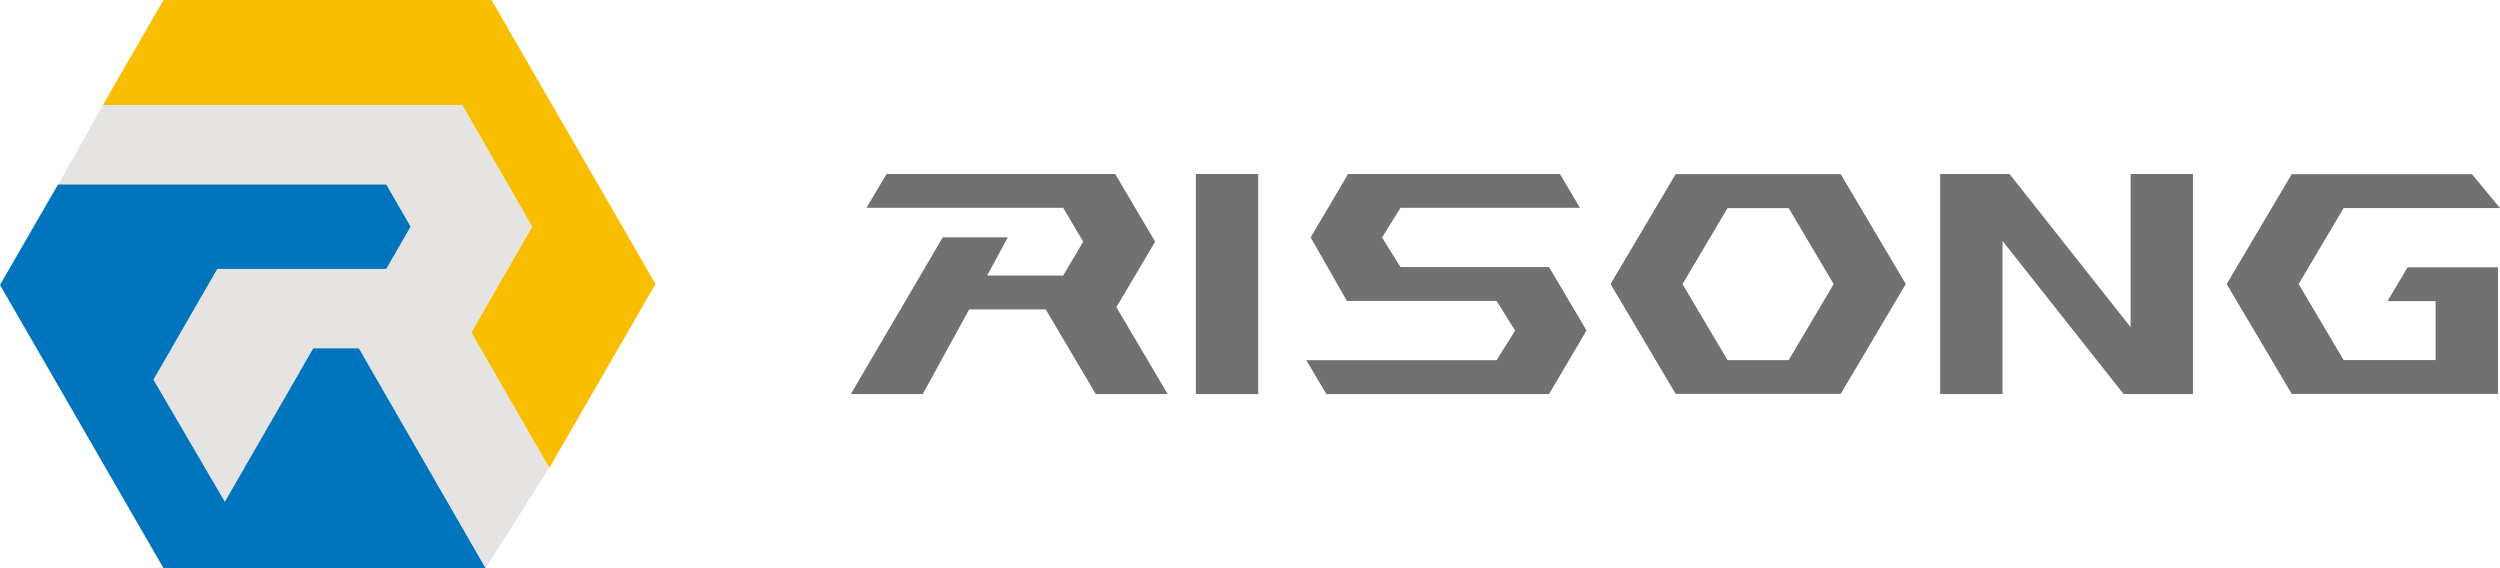 <?xml version="1.0" encoding="UTF-8"?>
<svg id="_レイヤー_2" data-name="レイヤー 2" xmlns="http://www.w3.org/2000/svg" viewBox="0 0 537.83 122.22">
  <defs>
    <style>
      .cls-1 {
        fill: #fabe00;
      }

      .cls-2 {
        fill: #0075be;
      }

      .cls-3 {
        fill: #e5e4e3;
      }

      .cls-4 {
        fill: #727171;
      }
    </style>
  </defs>
  <g id="_图层_1" data-name=" 图层 1">
    <g>
      <path class="cls-4" d="m301.31,57.47l-3.99-6.38,3.98-6.38h38.61l-4.32-7.28h-45.57l-8.06,13.65,7.81,13.66h32.19l3.99,6.38-3.99,6.37h-40.93l4.31,7.28h47.91l8.06-13.67-8.06-13.65h-31.94,0Zm-44.04,27.31h13.42v-47.34h-13.42v47.34Zm-8.75-32.78l-8.61-14.57h-49.19l-4.32,7.28h42.32l4.31,7.28-4.31,7.28h-16.35l4.45-8.21h-14.01l-19.77,33.71h15.48l9.99-18.21h16.45l10.78,18.21h15.47l-11.04-18.67,8.34-14.11h0Zm209.83,18.36l-26.04-32.93h-14.92v47.34h13.42v-32.93l26.04,32.93h14.92v-47.34h-13.41v32.93Zm59.42-12.56l-4.14,6.98h10.35v12.68h-19.79l-9.68-16.35,9.68-16.35h33.64l-6.04-7.29h-38.77l-14,23.64,14.01,23.64h44.36v-27.24h-19.45l-.17.3h0Zm-157.29-20.33l-.18.3-13.82,23.33,14.01,23.64h35.5l14.01-23.64-14.01-23.64h-35.5Zm24.32,40h-13.15l-9.69-16.35,9.69-16.35h13.15l9.68,16.35-9.68,16.35Z"/>
      <g>
        <polyline class="cls-3" points="101.4 71.53 114.51 48.76 99.45 22.59 22.15 22.59 12.62 39.52 12.69 39.68 83.09 39.68 88.33 48.76 83.09 57.85 46.75 57.85 33.01 81.68 48.37 107.95 67.39 74.94 77.2 74.94 104.45 122.22 118.18 100.62 117.33 99.17"/>
        <polyline class="cls-2" points="67.39 74.94 48.37 107.95 33.01 81.68 46.75 57.85 83.09 57.85 88.33 48.76 83.09 39.68 12.49 39.68 0 61.3 35.17 122.22 104.45 122.22 77.2 74.94"/>
        <polyline class="cls-1" points="114.51 48.76 101.4 71.53 117.32 99.14 118.19 100.62 141.02 61.1 105.74 0 35.17 0 22.13 22.59 99.45 22.59"/>
      </g>
    </g>
  </g>
</svg>